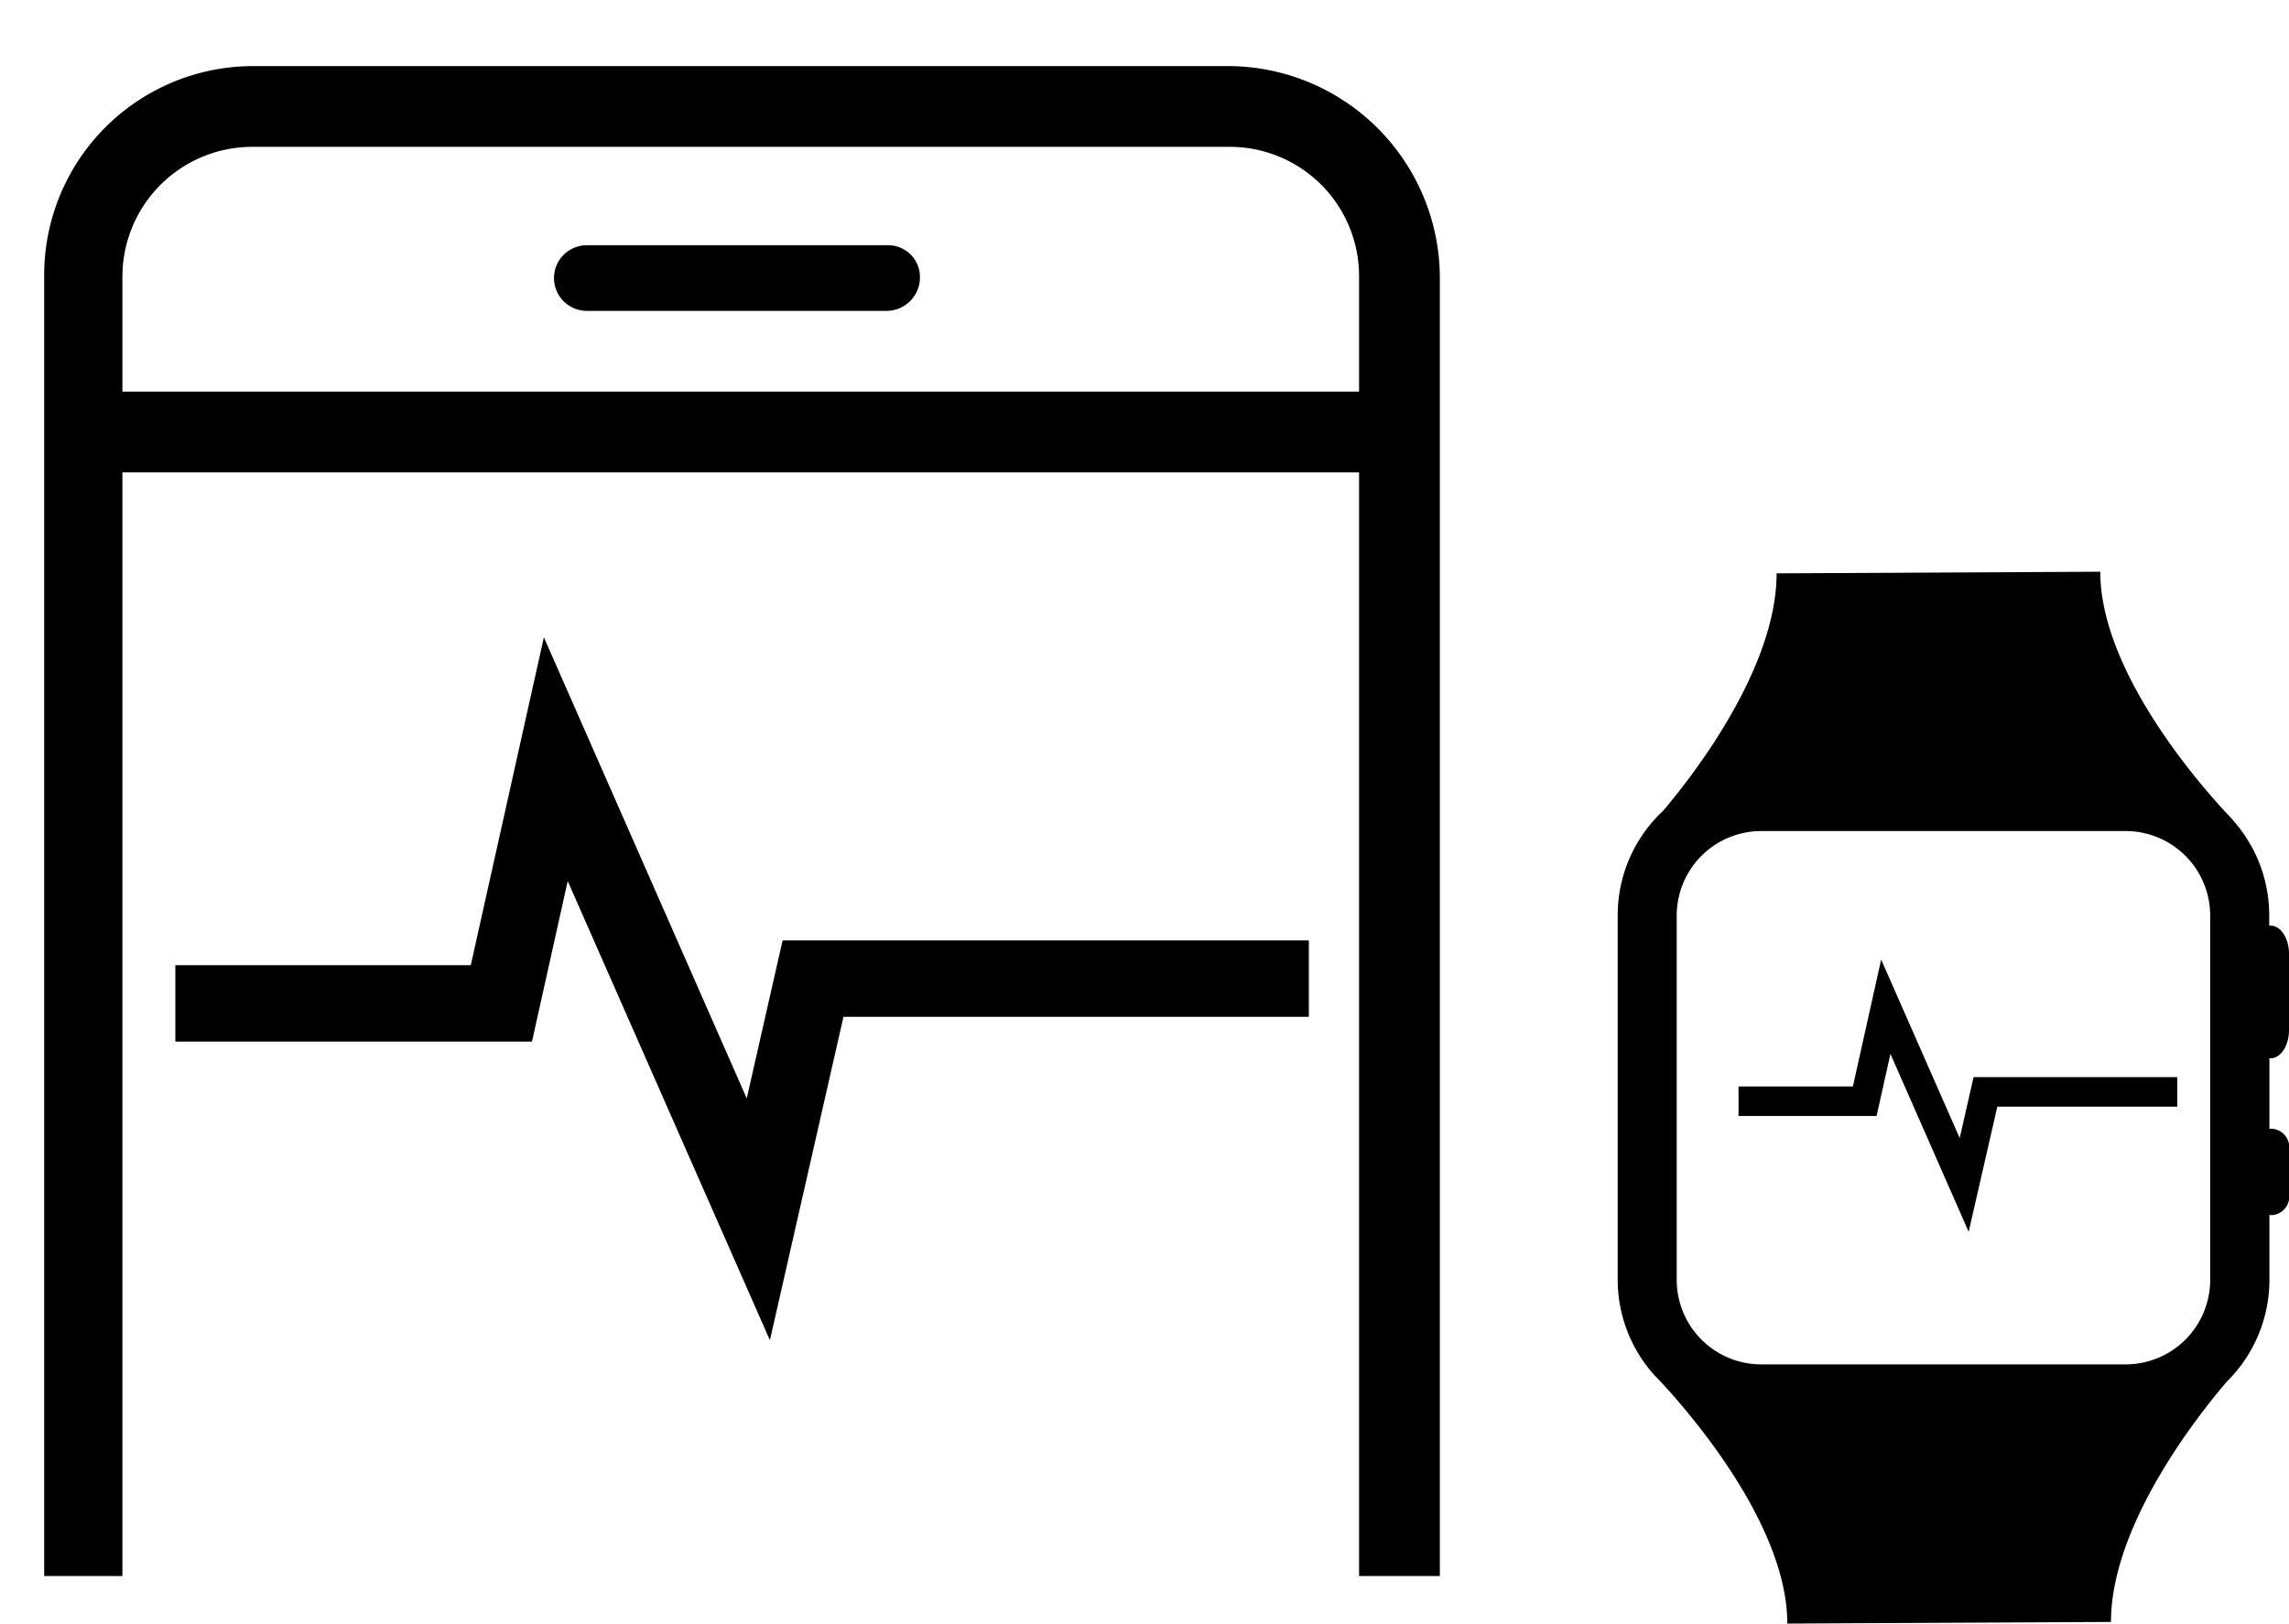<svg xmlns="http://www.w3.org/2000/svg" xmlns:xlink="http://www.w3.org/1999/xlink" width="47.92" height="34" viewBox="0 0 47.92 34">
  <defs>
    <clipPath id="clip-path">
      <rect id="Rectangle_751" data-name="Rectangle 751" width="33" height="33" transform="translate(0 -0.347)" fill="#fff" stroke="#707070" stroke-width="1"/>
    </clipPath>
  </defs>
  <g id="Group_1192" data-name="Group 1192" transform="translate(0 0.347)">
    <g id="Group_1191" data-name="Group 1191" transform="translate(33.866 11.63)">
      <path id="Path_415" data-name="Path 415" d="M53.368,31.59H45.736a1.77,1.77,0,0,0-1.768,1.768v7.631a1.77,1.77,0,0,0,1.768,1.768h7.632a1.77,1.77,0,0,0,1.768-1.768V33.358A1.77,1.77,0,0,0,53.368,31.59Zm.777,7.583H50.373l-.6,2.621L48.139,38.07l-.29,1.3H44.96v-.618h2.395l.592-2.657,1.644,3.737.291-1.277h4.264v.618Zm.29-4.525h.173a2.106,2.106,0,0,1-2.017,2.017v-.172c0-.014-.039-.026-.088-.026s-.087.012-.087.026v.172A2.106,2.106,0,0,1,50.4,34.655h.161c.015,0,.027-.039.027-.088s-.012-.088-.027-.088H50.4a2.106,2.106,0,0,1,2.017-2.024v.172c0,.014.04.026.087.026s.088-.012.088-.026v-.172a2.106,2.106,0,0,1,2.017,2.017h-.173c-.014,0-.026.039-.026.088S54.421,34.648,54.434,34.648Z" transform="translate(-42.733 -26.165)" fill="none"/>
      <path id="Path_416" data-name="Path 416" d="M51.875,50.219l-1.644-3.737-.592,2.657H47.245v.618h2.89l.29-1.3,1.638,3.725.6-2.621H56.43v-.618H52.166Z" transform="translate(-44.715 -38.367)"/>
      <path id="Path_418" data-name="Path 418" d="M53.552,23.844c.213,0,.386-.266.386-.593V21.659c0-.328-.173-.593-.386-.593-.009,0-.019,0-.028,0v-.215a2.989,2.989,0,0,0-.767-2h.006s-2.776-2.791-2.776-5.195l-6.776.034c0,2.005-1.781,4.271-2.374,4.97a2.992,2.992,0,0,0-.953,2.189v7.631a2.989,2.989,0,0,0,.774,2.005h0l.076.078c.016.016.031.034.047.05.536.573,2.654,2.968,2.654,5.067l6.776-.034c0-2.078,1.914-4.438,2.435-5.042a2.991,2.991,0,0,0,.882-2.123V27.122c.01,0,.019.006.029.006a.386.386,0,0,0,.386-.386V25.705a.386.386,0,0,0-.386-.386c-.01,0-.019,0-.029.005V23.84C53.533,23.841,53.542,23.844,53.552,23.844Zm-1.264,4.394v.247a1.77,1.77,0,0,1-1.768,1.768H42.888a1.77,1.77,0,0,1-1.768-1.768V20.854a1.77,1.77,0,0,1,1.768-1.768H50.52a1.77,1.77,0,0,1,1.768,1.768Z" transform="translate(-39.884 -13.662)"/>
    </g>
    <g id="Mask_Group_5" data-name="Mask Group 5" transform="translate(0 0)" clip-path="url(#clip-path)">
      <g id="Group_1190" data-name="Group 1190" transform="translate(0.925 1.037)">
        <g id="noun_Apps_914827">
          <path id="Path_405" data-name="Path 405" d="M45.432.9H24.985A4.375,4.375,0,0,0,20.6,5.285V48.4a4.375,4.375,0,0,0,4.385,4.385H45.432A4.375,4.375,0,0,0,49.818,48.4V5.285A4.443,4.443,0,0,0,45.432.9ZM24.985,2.591H45.432a2.706,2.706,0,0,1,2.695,2.695v2.43H22.238V5.285A2.718,2.718,0,0,1,24.985,2.591ZM48.127,9.407V43.75H22.238V9.407Zm-2.695,41.74H24.985a2.706,2.706,0,0,1-2.695-2.695V45.44H48.18v3.012A2.825,2.825,0,0,1,45.432,51.147Z" transform="translate(-20.6 -0.9)"/>
          <ellipse id="Ellipse_45" data-name="Ellipse 45" cx="1.744" cy="1.744" rx="1.744" ry="1.744" transform="translate(12.839 45.544)"/>
          <ellipse id="Ellipse_46" data-name="Ellipse 46" cx="1.744" cy="1.744" rx="1.744" ry="1.744" transform="translate(12.786 45.544)"/>
          <path id="Path_408" data-name="Path 408" d="M41.487,8a.687.687,0,0,0,0,1.374h6.287a.7.7,0,0,0,.687-.687A.666.666,0,0,0,47.774,8Z" transform="translate(-30.127 -4.249)"/>
        </g>
        <path id="Path_419" data-name="Path 419" d="M59.207,56.137,54.96,46.482l-1.53,6.865H47.245v1.6h7.466l.748-3.361L59.692,61.2l1.54-6.772h9.743v-1.6H59.958Z" transform="translate(-44.499 -34.522)"/>
      </g>
    </g>
  </g>
</svg>
